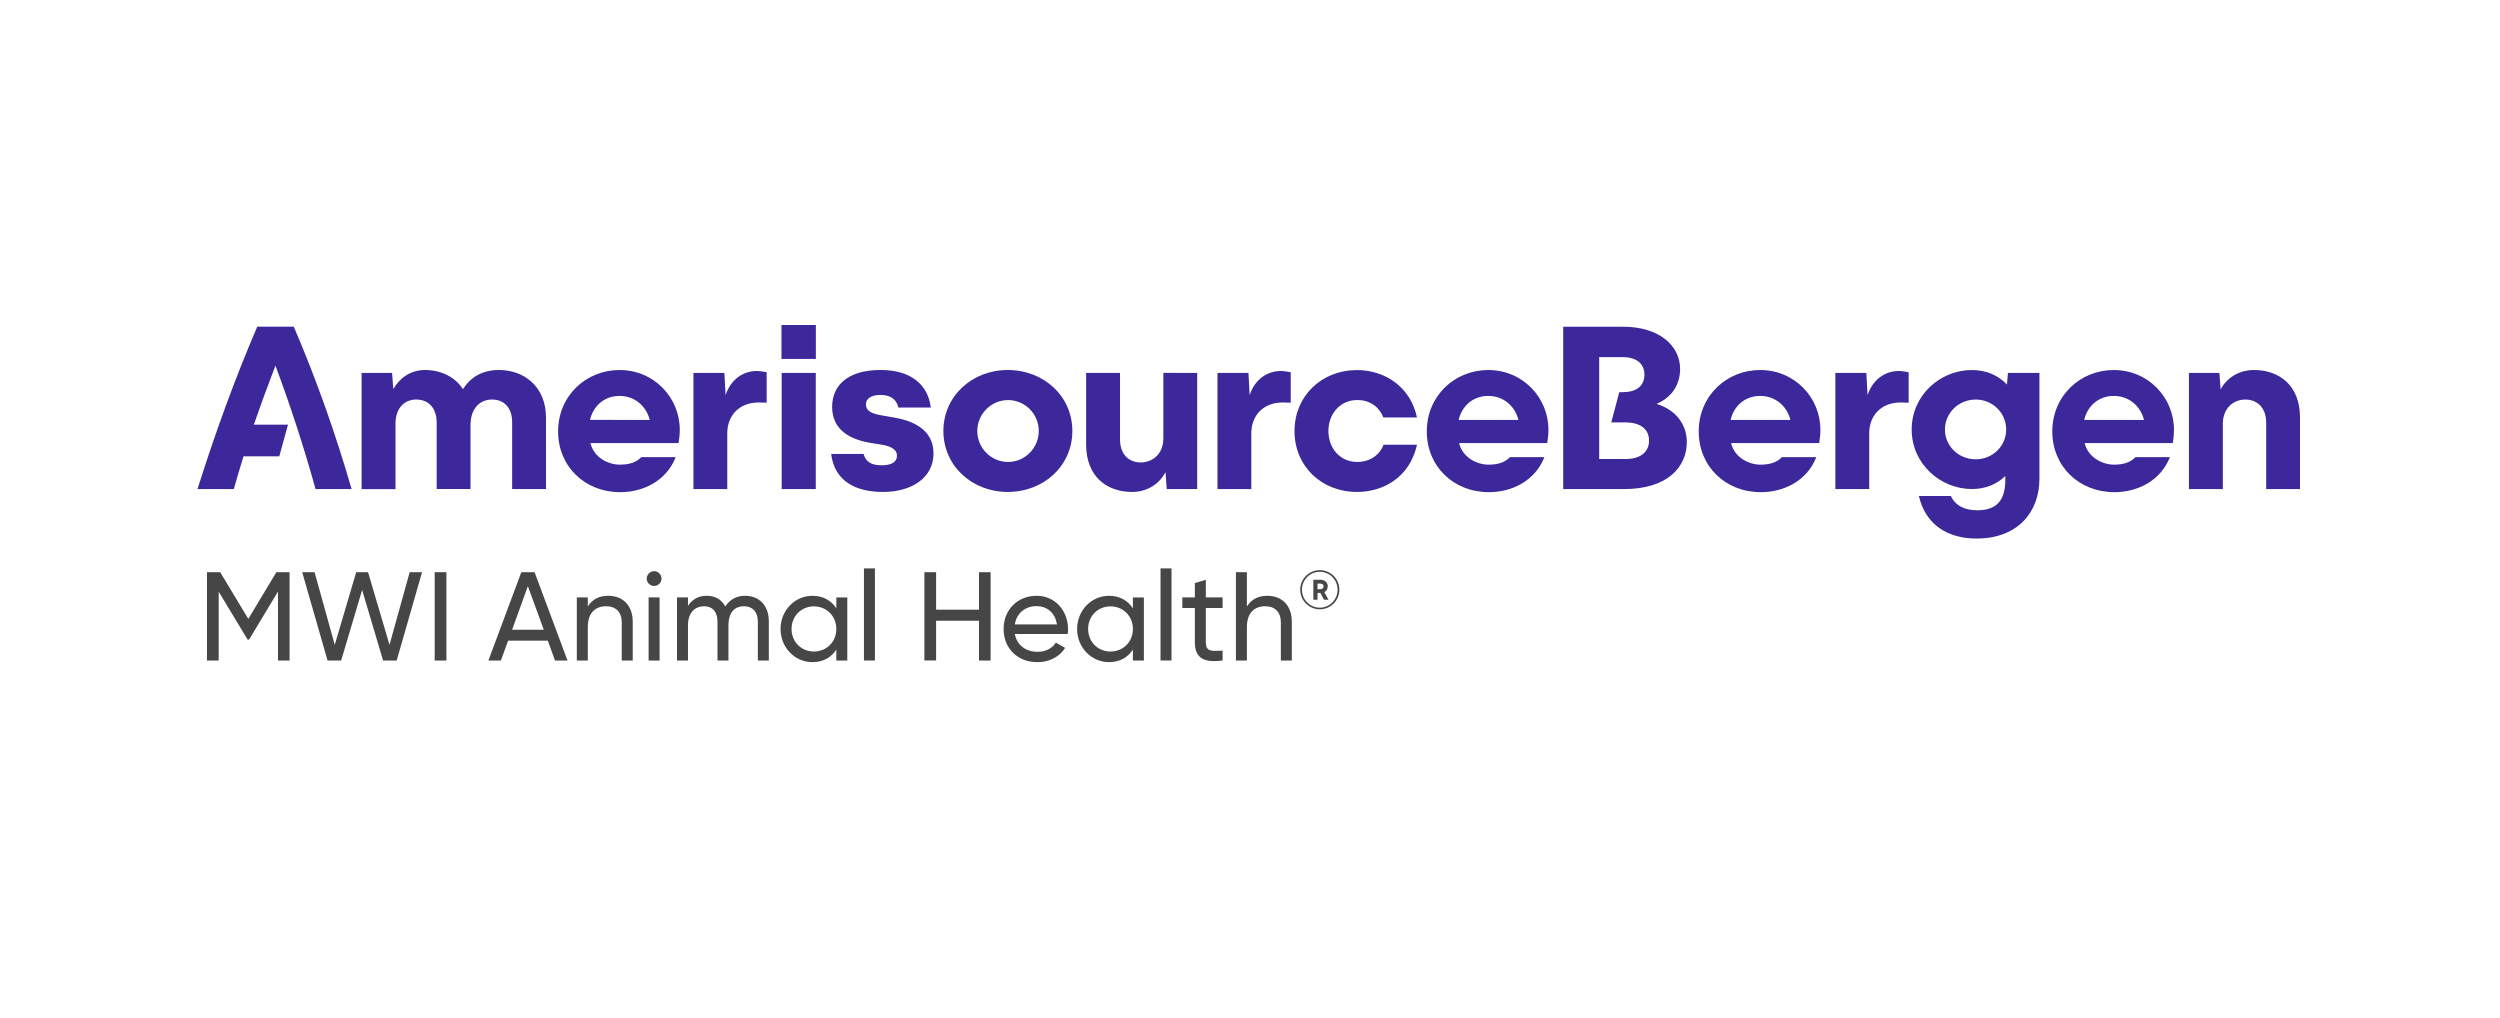 <?xml version="1.0" encoding="UTF-8"?> <svg xmlns="http://www.w3.org/2000/svg" xmlns:xlink="http://www.w3.org/1999/xlink" version="1.1" x="0px" y="0px" viewBox="0 0 1000 407.17" xml:space="preserve"> <g id="Guides"> </g> <g id="Logo"> <g id="Logo_00000080182822440044966200000008634706096849006746_"> <g> <g> <rect x="79" y="130" fill="none" width="841" height="147.18"></rect> </g> <g> <path id="AB_Logo" fill="#3C289B" d="M126.22,195.62h14.42c-6.29-21.68-13.83-43.27-23.13-64.95H102.9 c-8.99,20.92-16.84,42.6-23.9,64.95h14.52c1.26-4.36,2.52-8.7,3.87-13.08h14.32l3.49-12.68h-13.65 c2.72-7.92,5.62-15.77,8.62-23.61C116.26,162.53,121.57,178.89,126.22,195.62 M199.6,148c-6.77,0-11.33,2.9-14.42,7.65 c-3.28-5.03-8.91-7.65-15.2-7.65c-5.62,0-10.08,3.09-12.67,7.65l-0.48-6.48h-12.19v46.47h13.56v-26.16 c0-6.18,3.49-9.67,8.33-9.67c4.84,0,8.14,3.39,8.14,9.18v26.62h13.54v-25.54c0-6.77,3.78-10.26,8.62-10.26 c4.36,0,8.03,2.82,8.03,9.1v26.72h13.54v-28.64C218.38,154.68,209.67,148,199.6,148 M271.91,171.91 c0-12.87-10.26-23.9-24.09-23.9c-13.36,0-24.58,10.26-24.58,24.57c0,13.94,10.64,24.29,24.87,24.29 c9.19,0,18.49-4.54,22.16-14.02h-13.75c-2.13,2.23-5.02,3.01-8.62,3.01c-4.54,0-10.37-2.82-11.72-8.62h35.24 C271.72,175.5,271.91,173.65,271.91,171.91 M247.79,158.37c6.2,0,10.75,4.16,12.09,9.59H236 C237.25,162.53,241.61,158.37,247.79,158.37 M302.62,148.4c-5.23,0-10.36,3.3-12.38,9.67l-0.49-8.91h-12.38v46.47h13.54v-22.35 c0-6.77,4.46-12.3,12.67-12.3c1.08,0,2.04,0.1,3.09,0.1v-12.19C305.14,148.59,303.78,148.4,302.62,148.4 M312.59,143.57h13.75 V130h-13.75V143.57z M312.67,195.62h13.64v-46.45h-13.64V195.62z M353.17,196.78c11.71,0,20.23-5.8,20.23-15.39 c0-7.65-5.32-12.57-15.49-14.31l-4.36-0.78c-5.13-0.78-7.17-1.93-7.17-4.65c0-2.23,2.23-3.68,5.72-3.68 c4.26,0,6.48,1.83,7.25,5.03h12.98c-1.16-9.29-8.13-15.01-20.04-15.01c-13.26,0-19.44,6.21-19.44,14.8 c0,9.49,7.74,13.06,15.1,14.32l4.84,0.78c3.98,0.67,6,2.13,6,4.35c0,2.52-2.12,3.87-6.1,3.87c-4.16,0-6.39-1.35-7.25-4.54 h-12.97C333.72,192.13,341.85,196.78,353.17,196.78 M403.1,196.78c14.42,0,25.84-10.45,25.84-24.39 c0-13.94-11.41-24.39-25.84-24.39c-14.24,0-25.75,10.45-25.75,24.39C377.37,186.33,388.78,196.78,403.1,196.78 M403.21,184.79 c-6.77,0-12.3-5.62-12.3-12.38c0-6.76,5.51-12.38,12.3-12.38c6.77,0,12.3,5.51,12.3,12.38 C415.5,179.18,409.98,184.79,403.21,184.79 M465.34,149.17v26.13c0,6.21-4.16,9.67-9.11,9.67c-4.84,0-8.22-3.39-8.22-9.19 v-26.61h-13.56v28.65c0,12.87,8.33,18.96,18.4,18.96c5.9,0,10.85-3.09,13.36-7.93l0.48,6.77h12.19v-46.46H465.34z M512.25,148.4 c-5.24,0-10.37,3.3-12.39,9.67l-0.48-8.91h-12.39v46.47h13.54v-22.35c0-6.77,4.46-12.3,12.67-12.3c1.08,0,2.04,0.1,3.09,0.1 v-12.19C514.77,148.59,513.41,148.4,512.25,148.4 M542.78,196.78c10.45,0,21.09-5.72,24.01-18.88h-13.36 c-1.64,4.27-5.61,6.88-10.55,6.88c-6.87,0-11.52-5.51-11.52-12.39c0-6.77,4.65-12.38,11.52-12.38c4.84,0,8.62,2.42,10.45,6.98 h13.46c-2.52-12.09-12.67-18.96-24.01-18.96c-14.13,0-24.98,10.37-24.98,24.39C517.8,186.52,528.65,196.78,542.78,196.78 M619.38,171.91c0-12.87-10.26-23.9-24.09-23.9c-13.36,0-24.57,10.26-24.57,24.57c0,13.94,10.64,24.29,24.87,24.29 c9.19,0,18.49-4.54,22.16-14.02h-13.75c-2.12,2.23-5.02,3.01-8.62,3.01c-4.54,0-10.37-2.82-11.72-8.62h35.24 C619.18,175.5,619.38,173.65,619.38,171.91 M595.28,158.37c6.21,0,10.75,4.16,12.09,9.59h-23.9 C584.73,162.53,589.07,158.37,595.28,158.37 M662.64,161.56c6.28-2.71,9.4-7.84,9.4-14.02c0-9.29-8.44-16.85-22.75-16.85h-24.01 v64.94h24.39c17.32,0,25.06-8.81,25.06-18.88C674.73,170.94,671.43,164.27,662.64,161.56 M650.23,183.61h-10.55v-40.75h9.39 c5.72,0,8.7,2.79,8.7,6.96c0,4.75-3.38,7.06-8.81,7.06h-1.26l-3.2,12.09h5.72c5.72,0,9.39,2.52,9.39,7.26 C659.63,180.98,655.96,183.61,650.23,183.61 M728.16,171.91c0-12.87-10.26-23.9-24.09-23.9c-13.36-0.01-24.58,10.25-24.58,24.57 c0,13.94,10.64,24.29,24.87,24.29c9.19,0,18.49-4.54,22.16-14.02h-13.75c-2.13,2.23-5.02,3.01-8.62,3.01 c-4.54,0-10.36-2.82-11.71-8.62h35.24C727.97,175.5,728.16,173.65,728.16,171.91 M704.06,158.37c6.21,0,10.74,4.16,12.09,9.59 h-23.9C693.5,162.53,697.86,158.37,704.06,158.37 M759.42,148.4c-5.23,0-10.34,3.3-12.39,9.67l-0.49-8.91h-12.39v46.47h13.54 v-22.35c0-6.77,4.46-12.3,12.68-12.3c1.08,0,2.04,0.1,3.09,0.1v-12.19C761.94,148.59,760.58,148.4,759.42,148.4 M803.17,149.17 l-0.38,4.64c-3.31-3.49-8.03-5.8-14.03-5.8c-12.57,0-24.09,9.97-24.09,23.8c0,13.75,11.52,23.8,24.09,23.8 c5.62,0,10.15-2.04,13.36-5.23v1.64c0,8.62-3.97,12.09-11.23,12.09c-4.84,0-8.7-1.75-10.55-5.72h-12.78 c2.72,11.9,12,17.03,23.04,17.03c16.55,0,25.17-10.64,25.17-23.91v-42.34H803.17z M790.28,183.72c-6.87,0-12.3-5.32-12.3-11.9 c0-6.58,5.42-12,12.3-12c6.77,0,12.19,5.32,12.19,12C802.48,178.4,797.08,183.72,790.28,183.72 M869.59,171.91 c0-12.87-10.26-23.9-24.09-23.9c-13.36,0-24.58,10.26-24.58,24.57c0,13.94,10.64,24.29,24.87,24.29 c9.18,0,18.49-4.54,22.16-14.02h-13.75c-2.13,2.23-5.03,3.01-8.62,3.01c-4.54,0-10.37-2.82-11.71-8.62h35.24 C869.4,175.5,869.59,173.65,869.59,171.91 M845.5,158.37c6.21,0,10.74,4.16,12.09,9.59h-23.91 C834.94,162.53,839.29,158.37,845.5,158.37 M901.61,148c-5.99,0-10.85,3.09-13.36,7.74l-0.49-6.58h-12.19v46.47h13.57v-26.14 c0-6.18,4.16-9.67,9-9.67s8.33,3.39,8.33,9.18v26.62H920v-28.63C920.01,154.09,911.6,148,901.61,148"></path> <g> <path fill="#464646" d="M115.84,264.2h-4.64v-27.6l-11.56,19.23h-0.61l-11.56-19.17v27.55h-4.69v-35.32h5.3l11.25,18.67 l11.2-18.67h5.3V264.2z"></path> <path fill="#464646" d="M120.88,228.88h4.95l8.07,29.06l8.58-29.06h4.74l8.58,29.06l8.07-29.06h4.95l-10.14,35.32h-5.45 l-8.38-28.21l-8.38,28.21h-5.45L120.88,228.88z"></path> <path fill="#464646" d="M178.56,228.88v35.32h-4.69v-35.32C173.86,228.88,178.56,228.88,178.56,228.88z"></path> <path fill="#464646" d="M219.13,256.28h-15.89l-2.88,7.92h-5l13.17-35.32h5.3L227,264.2h-5L219.13,256.28z M217.51,251.89 l-6.36-17.41l-6.31,17.41H217.51z"></path> <path fill="#464646" d="M253.09,248.71v15.49h-4.39v-15.24c0-4.14-2.37-6.46-6.26-6.46c-4.04,0-7.32,2.37-7.32,8.33v13.37 h-4.39v-25.23h4.39v3.63c1.87-2.98,4.64-4.29,8.17-4.29C249.2,238.31,253.09,242.25,253.09,248.71z"></path> <path fill="#464646" d="M258.69,231.45c0-1.61,1.31-2.98,2.98-2.98c1.61,0,2.93,1.36,2.93,2.98s-1.31,2.93-2.93,2.93 C260,234.38,258.69,233.06,258.69,231.45z M259.44,238.97h4.39v25.23h-4.39V238.97z"></path> <path fill="#464646" d="M307.53,248.51v15.69h-4.39v-15.54c0-3.99-2.22-6.16-5.55-6.16c-3.53,0-6.21,2.22-6.21,7.67v14.03H287 v-15.54c0-3.99-2.07-6.16-5.35-6.16c-3.38,0-6.46,2.22-6.46,7.67v14.03h-4.39v-25.23h4.39v3.38c1.82-2.83,4.44-4.04,7.52-4.04 c3.43,0,5.95,1.56,7.42,4.29c1.77-2.88,4.64-4.29,7.92-4.29C303.65,238.31,307.53,242.2,307.53,248.51z"></path> <path fill="#464646" d="M338.92,238.97v25.23h-4.39v-4.34c-2.02,3.08-5.25,5-9.54,5c-7.01,0-12.77-5.8-12.77-13.27 s5.75-13.27,12.77-13.27c4.29,0,7.52,1.92,9.54,5v-4.34H338.92z M334.53,251.58c0-5.15-3.89-9.03-8.98-9.03 c-5.05,0-8.93,3.89-8.93,9.03c0,5.15,3.89,9.03,8.93,9.03C330.64,260.62,334.53,256.73,334.53,251.58z"></path> <path fill="#464646" d="M345.58,227.36h4.39v36.84h-4.39V227.36z"></path> <path fill="#464646" d="M396.24,228.88v35.32h-4.64V248.3h-17.16v15.89h-4.69v-35.32h4.69v14.99h17.16v-14.99L396.24,228.88 L396.24,228.88z"></path> <path fill="#464646" d="M415.06,260.72c3.48,0,6-1.61,7.27-3.68l3.73,2.12c-2.22,3.43-6.06,5.7-11.1,5.7 c-8.12,0-13.52-5.7-13.52-13.27c0-7.47,5.35-13.27,13.22-13.27c7.62,0,12.56,6.26,12.56,13.32c0,0.66-0.05,1.31-0.15,1.97 h-21.14C406.79,258.14,410.37,260.72,415.06,260.72z M405.93,249.77h16.85c-0.76-5-4.34-7.32-8.12-7.32 C409.92,242.45,406.64,245.38,405.93,249.77z"></path> <path fill="#464646" d="M457.55,238.97v25.23h-4.39v-4.34c-2.02,3.08-5.25,5-9.54,5c-7.01,0-12.77-5.8-12.77-13.27 s5.75-13.27,12.77-13.27c4.29,0,7.52,1.92,9.54,5v-4.34H457.55z M453.16,251.58c0-5.15-3.89-9.03-8.98-9.03 c-5.05,0-8.93,3.89-8.93,9.03c0,5.15,3.89,9.03,8.93,9.03C449.28,260.62,453.16,256.73,453.16,251.58z"></path> <path fill="#464646" d="M464.21,227.36h4.39v36.84h-4.39V227.36z"></path> <path fill="#464646" d="M482.33,243.21v13.67c0,3.83,2.22,3.58,6.71,3.38v3.94c-7.57,1.01-11.1-1.01-11.1-7.32v-13.67h-5v-4.24 h5v-5.75l4.39-1.31v7.06h6.71v4.24H482.33z"></path> <path fill="#464646" d="M516.73,248.71v15.49h-4.39v-15.24c0-4.14-2.37-6.46-6.26-6.46c-4.04,0-7.32,2.37-7.32,8.33v13.37 h-4.39v-35.32h4.39v13.73c1.87-2.98,4.64-4.29,8.17-4.29C512.85,238.31,516.73,242.25,516.73,248.71z"></path> <path fill="#464646" d="M535.75,235.89c0,4.32-3.51,7.83-7.83,7.83s-7.83-3.51-7.83-7.83c0-4.33,3.51-7.83,7.83-7.83 C532.24,228.05,535.75,231.56,535.75,235.89z M535.03,235.89c0-3.98-3.2-7.18-7.11-7.18c-3.94,0-7.14,3.2-7.14,7.18 c0,3.98,3.2,7.18,7.14,7.18C531.83,243.07,535.03,239.87,535.03,235.89z M529.73,236.84l1.67,3.05h-1.82l-1.4-2.71h-0.13h-1.04 v2.71h-1.67v-8.01h2.71c1.93,0,3.05,1.17,3.05,2.6C531.1,235.59,530.62,236.41,529.73,236.84z M527.01,235.67h1.04 c0.88,0,1.39-0.45,1.39-1.1c0-0.71-0.5-1.13-1.39-1.13h-1.04V235.67z"></path> </g> </g> </g> </g> </g> </svg> 